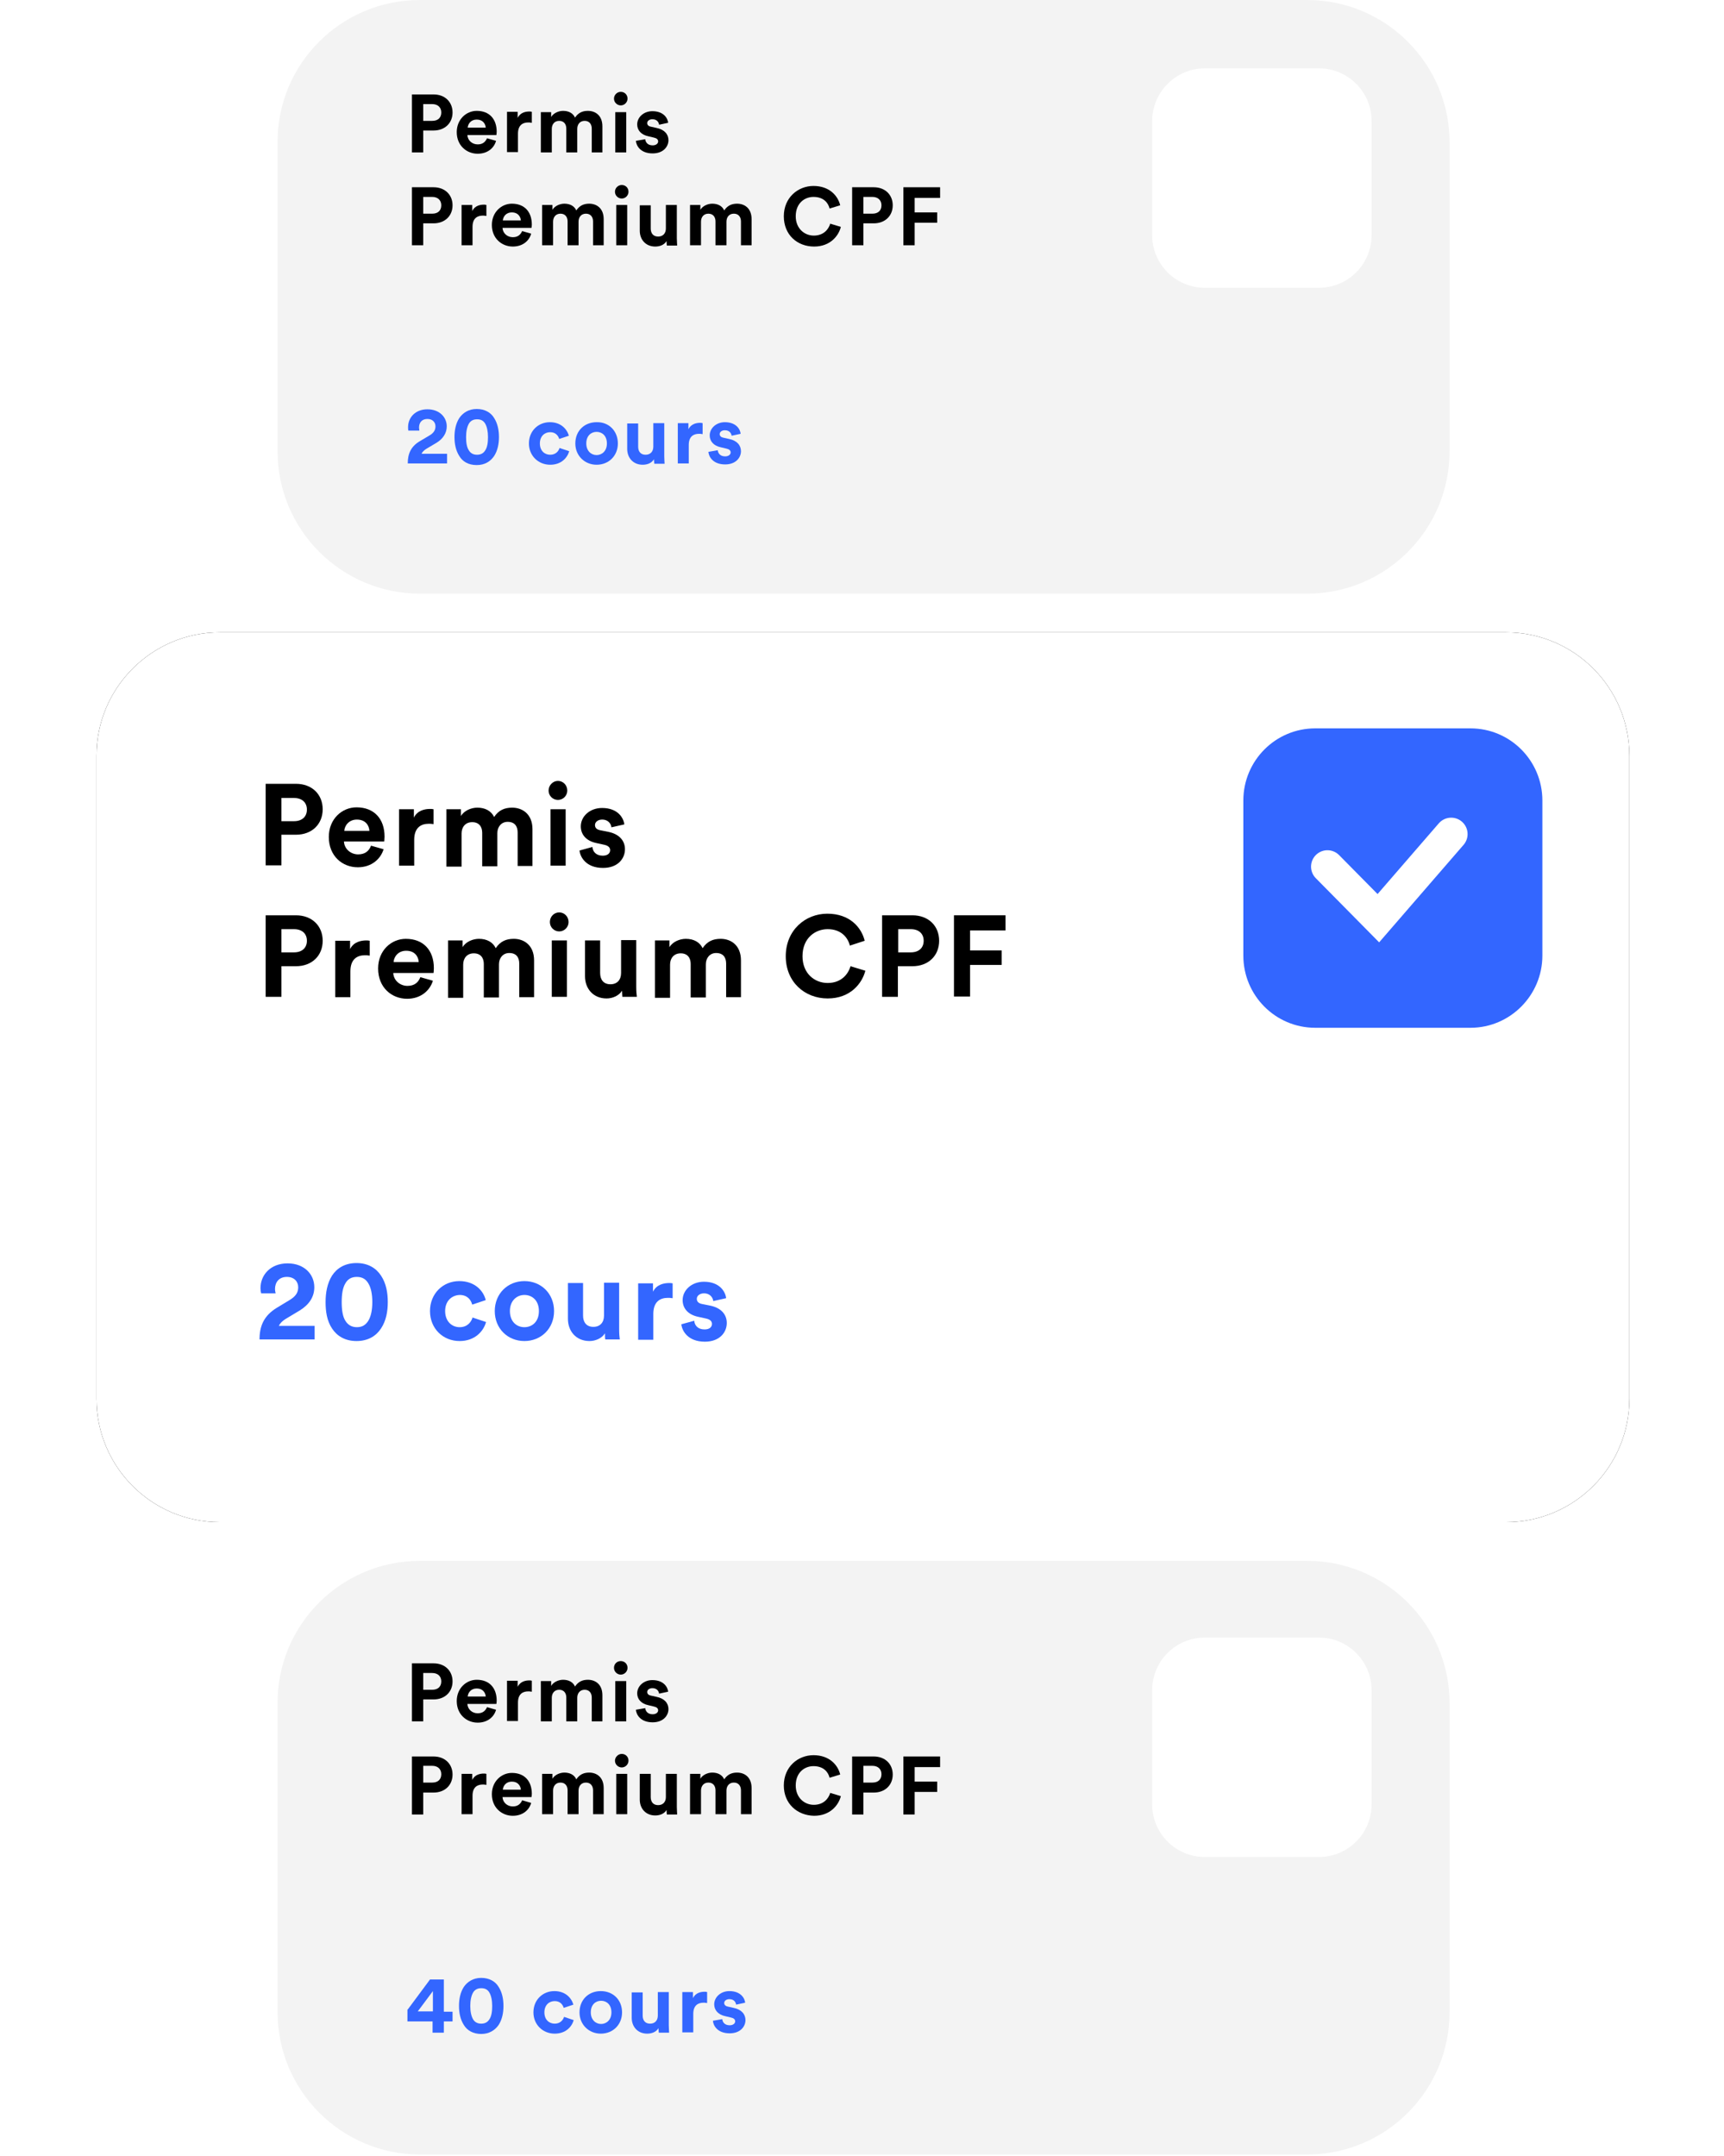 <?xml version="1.0" encoding="UTF-8"?>
<svg width="535px" height="669px" viewBox="0 0 535 669" version="1.1" xmlns="http://www.w3.org/2000/svg" xmlns:xlink="http://www.w3.org/1999/xlink">
    <title>CPF_Choix</title>
    <defs>
        <filter x="-8.2%" y="-14.1%" width="116.4%" height="128.3%" filterUnits="objectBoundingBox" id="filter-1">
            <feOffset dx="0" dy="0" in="SourceAlpha" result="shadowOffsetOuter1"></feOffset>
            <feGaussianBlur stdDeviation="10" in="shadowOffsetOuter1" result="shadowBlurOuter1"></feGaussianBlur>
            <feColorMatrix values="0 0 0 0 0   0 0 0 0 0   0 0 0 0 0  0 0 0 0.2 0" type="matrix" in="shadowBlurOuter1" result="shadowMatrixOuter1"></feColorMatrix>
            <feMerge>
                <feMergeNode in="shadowMatrixOuter1"></feMergeNode>
                <feMergeNode in="SourceGraphic"></feMergeNode>
            </feMerge>
        </filter>
    </defs>
    <g id="Page-1" stroke="none" stroke-width="1" fill="none" fill-rule="evenodd">
        <g id="CPF_Choix" transform="translate(29.938, 0)">
            <path d="M100.4,484.3 L375.7,484.3 C400.1,484.3 419.9,504.1 419.9,528.5 L419.9,624.3 C419.9,648.7 400.1,668.5 375.7,668.5 L100.4,668.5 C76,668.5 56.199,648.7 56.199,624.3 L56.199,528.5 C56.1,504.1 75.9,484.3 100.4,484.3 Z" id="Path" fill="#F3F3F3" fill-rule="nonzero"></path>
            <path d="M100.4,0 L375.7,0 C400.1,0 419.9,19.8 419.9,44.2 L419.9,140 C419.9,164.4 400.1,184.2 375.7,184.2 L100.4,184.2 C76,184.2 56.199,164.4 56.199,140 L56.199,44.2 C56.1,19.8 75.9,0 100.4,0 Z" id="Path" fill="#F3F3F3" fill-rule="nonzero"></path>
            <g id="Path" filter="url(#filter-1)" transform="translate(0, 196.2)" fill-rule="nonzero">
                <g id="path-1-link" fill="#000000">
                    <path d="M38.3,0 L437.4,0 C458.6,0 475.7,17.2 475.7,38.3 L475.7,237.8 C475.7,259 458.5,276.1 437.4,276.1 L38.3,276.1 C17.1,276.1 2.78383965e-22,258.9 2.78383965e-22,237.8 L2.78383965e-22,38.3 C2.78383965e-22,17.2 17.2,0 38.3,0 Z" id="path-1"></path>
                </g>
                <g id="path-1-link" fill="#FFFFFF">
                    <path d="M38.3,0 L437.4,0 C458.6,0 475.7,17.2 475.7,38.3 L475.7,237.8 C475.7,259 458.5,276.1 437.4,276.1 L38.3,276.1 C17.1,276.1 2.78383965e-22,258.9 2.78383965e-22,237.8 L2.78383965e-22,38.3 C2.78383965e-22,17.2 17.2,0 38.3,0 Z" id="path-1"></path>
                </g>
            </g>
            <path d="M101.4,40.5 L101.4,47.3 L97.9,47.3 L97.9,29.3 L104.6,29.3 C108.2,29.3 110.5,31.7 110.5,34.9 C110.5,38.2 108.1,40.5 104.6,40.5 L101.4,40.5 Z M104.2,37.5 C106,37.5 107,36.5 107,34.9 C107,33.3 105.9,32.3 104.2,32.3 L101.4,32.3 L101.4,37.5 L104.2,37.5 Z" id="Shape" fill="#000000" fill-rule="nonzero"></path>
            <path d="M124,43.7 C123.4,45.9 121.4,47.7 118.3,47.7 C114.9,47.7 111.8,45.2 111.8,41 C111.8,37 114.8,34.4 118,34.4 C121.9,34.4 124.2,36.9 124.2,40.9 C124.2,41.4 124.1,41.9 124.1,41.9 L115.1,41.9 C115.2,43.6 116.6,44.8 118.3,44.8 C119.9,44.8 120.7,44 121.2,42.9 L124,43.7 Z M120.8,39.6 C120.7,38.4 119.9,37.1 118,37.1 C116.2,37.1 115.3,38.4 115.2,39.6 L120.8,39.6 Z" id="Shape" fill="#000000" fill-rule="nonzero"></path>
            <path d="M135,38.1 C134.6,38 134.3,38 134,38 C132.3,38 130.8,38.8 130.8,41.5 L130.8,47.2 L127.4,47.2 L127.4,34.7 L130.7,34.7 L130.7,36.6 C131.5,34.9 133.2,34.6 134.3,34.6 C134.6,34.6 134.8,34.6 135.1,34.7 L135.1,38.1 L135,38.1 Z" id="Path" fill="#000000" fill-rule="nonzero"></path>
            <g id="Group" transform="translate(137.9, 28.5)" fill="#000000" fill-rule="nonzero">
                <path d="M0,18.8 L0,6.3 L3.2,6.3 L3.2,7.8 C3.9,6.6 5.5,5.9 6.9,5.9 C8.6,5.9 10,6.6 10.6,8 C11.6,6.5 12.9,5.9 14.6,5.9 C16.9,5.9 19.1,7.3 19.1,10.7 L19.1,18.8 L15.8,18.8 L15.8,11.4 C15.8,10.1 15.1,9 13.6,9 C12.1,9 11.3,10.1 11.3,11.5 L11.3,18.8 L7.9,18.8 L7.9,11.4 C7.9,10.1 7.2,9 5.7,9 C4.2,9 3.4,10.1 3.4,11.5 L3.4,18.8 L0,18.8 Z" id="Path"></path>
                <path d="M24.8,0 C26,0 26.9,0.9 26.9,2.1 C26.9,3.2 26,4.2 24.8,4.2 C23.7,4.2 22.7,3.3 22.7,2.1 C22.7,1 23.6,0 24.8,0 Z M23.1,18.8 L23.1,6.3 L26.5,6.3 L26.5,18.8 L23.1,18.8 Z" id="Shape"></path>
                <path d="M32.4,14.7 C32.5,15.7 33.2,16.6 34.7,16.6 C35.8,16.6 36.4,16 36.4,15.4 C36.4,14.8 36,14.4 35.1,14.2 L33.4,13.8 C31,13.3 29.9,11.8 29.9,10.1 C29.9,7.9 31.9,6 34.6,6 C38.2,6 39.4,8.3 39.5,9.6 L36.7,10.2 C36.6,9.5 36.1,8.5 34.6,8.5 C33.7,8.5 33,9 33,9.7 C33,10.3 33.5,10.7 34.1,10.8 L35.9,11.2 C38.4,11.7 39.6,13.2 39.6,15 C39.6,17 38,19.1 34.7,19.1 C30.9,19.1 29.6,16.7 29.5,15.2 L32.4,14.7 Z" id="Path"></path>
            </g>
            <path d="M101.4,69.3 L101.4,76.1 L97.9,76.1 L97.9,58.1 L104.6,58.1 C108.2,58.1 110.5,60.5 110.5,63.7 C110.5,67 108.1,69.3 104.6,69.3 L101.4,69.3 Z M104.2,66.3 C106,66.3 107,65.3 107,63.7 C107,62.1 105.9,61.1 104.2,61.1 L101.4,61.1 L101.4,66.3 L104.2,66.3 Z" id="Shape" fill="#000000" fill-rule="nonzero"></path>
            <path d="M120.9,67 C120.5,66.9 120.2,66.9 119.9,66.9 C118.2,66.9 116.7,67.7 116.7,70.4 L116.7,76.1 L113.3,76.1 L113.3,63.6 L116.6,63.6 L116.6,65.5 C117.4,63.8 119.1,63.5 120.2,63.5 C120.5,63.5 120.7,63.5 121,63.6 L121,67 L120.9,67 Z" id="Path" fill="#000000" fill-rule="nonzero"></path>
            <g id="Group" transform="translate(122.7, 57.4)" fill="#000000" fill-rule="nonzero">
                <path d="M12.2,15.1 C11.6,17.3 9.6,19.1 6.5,19.1 C3.1,19.1 2.78383965e-22,16.6 2.78383965e-22,12.4 C2.78383965e-22,8.4 3,5.8 6.2,5.8 C10.1,5.8 12.4,8.3 12.4,12.3 C12.4,12.8 12.3,13.3 12.3,13.3 L3.3,13.3 C3.4,15 4.8,16.2 6.5,16.2 C8.1,16.2 8.9,15.4 9.4,14.3 L12.2,15.1 Z M9,11 C8.9,9.8 8.1,8.5 6.2,8.5 C4.4,8.5 3.5,9.8 3.4,11 L9,11 Z" id="Shape"></path>
                <path d="M15.6,18.7 L15.6,6.2 L18.8,6.2 L18.8,7.7 C19.5,6.5 21.1,5.8 22.5,5.8 C24.2,5.8 25.6,6.5 26.2,7.9 C27.2,6.4 28.5,5.8 30.2,5.8 C32.5,5.8 34.7,7.2 34.7,10.6 L34.7,18.7 L31.4,18.7 L31.4,11.3 C31.4,10 30.7,8.9 29.2,8.9 C27.7,8.9 26.9,10 26.9,11.4 L26.9,18.7 L23.5,18.7 L23.5,11.3 C23.5,10 22.8,8.9 21.3,8.9 C19.8,8.9 19,10 19,11.4 L19,18.7 L15.6,18.7 Z" id="Path"></path>
                <path d="M40.3,0 C41.5,0 42.4,0.9 42.4,2.1 C42.4,3.2 41.5,4.2 40.3,4.2 C39.2,4.2 38.2,3.3 38.2,2.1 C38.2,0.9 39.2,0 40.3,0 Z M38.6,18.7 L38.6,6.2 L42,6.2 L42,18.7 L38.6,18.7 Z" id="Shape"></path>
                <path d="M54.2,17.4 C53.5,18.6 52.1,19.1 50.7,19.1 C47.7,19.1 45.9,16.9 45.9,14.2 L45.9,6.3 L49.3,6.3 L49.3,13.5 C49.3,14.9 50,16 51.6,16 C53.1,16 54,15 54,13.5 L54,6.2 L57.4,6.2 L57.4,16.5 C57.4,17.5 57.5,18.3 57.5,18.8 L54.3,18.8 C54.3,18.5 54.2,17.9 54.2,17.4 Z" id="Path"></path>
                <path d="M61.5,18.7 L61.5,6.2 L64.7,6.2 L64.7,7.7 C65.4,6.5 67,5.8 68.4,5.8 C70.1,5.8 71.5,6.5 72.1,7.9 C73.1,6.4 74.4,5.8 76.1,5.8 C78.4,5.8 80.6,7.2 80.6,10.6 L80.6,18.7 L77.3,18.7 L77.3,11.3 C77.3,10 76.6,8.9 75.1,8.9 C73.6,8.9 72.8,10 72.8,11.4 L72.8,18.7 L69.4,18.7 L69.4,11.3 C69.4,10 68.7,8.9 67.2,8.9 C65.7,8.9 64.9,10 64.9,11.4 L64.9,18.7 L61.5,18.7 Z" id="Path"></path>
                <path d="M90.6,9.7 C90.6,3.9 95,0.3 99.8,0.3 C104.8,0.3 107.4,3.4 108.1,6.3 L104.8,7.3 C104.4,5.6 103,3.7 99.8,3.7 C97.1,3.7 94.3,5.6 94.3,9.7 C94.3,13.5 97,15.7 99.9,15.7 C103,15.7 104.5,13.7 105,12 L108.3,13 C107.6,15.8 105,19.1 100,19.1 C94.8,19.1 90.6,15.5 90.6,9.7 Z" id="Path"></path>
            </g>
            <path d="M238,69.3 L238,76.1 L234.5,76.1 L234.5,58.1 L241.2,58.1 C244.8,58.1 247.1,60.5 247.1,63.7 C247.1,67 244.7,69.3 241.2,69.3 L238,69.3 Z M240.8,66.3 C242.6,66.3 243.6,65.3 243.6,63.7 C243.6,62.1 242.5,61.1 240.8,61.1 L238,61.1 L238,66.3 L240.8,66.3 Z" id="Shape" fill="#000000" fill-rule="nonzero"></path>
            <polygon id="Path" fill="#000000" fill-rule="nonzero" points="250.4 76.1 250.4 58.1 261.8 58.1 261.8 61.4 253.9 61.4 253.9 65.9 260.9 65.9 260.9 69.1 253.9 69.1 253.9 76.1"></polygon>
            <g id="Group" transform="translate(96.6, 126.9)" fill="#3366FF" fill-rule="nonzero">
                <path d="M0.2,6.7 C0.1,6.5 0.1,6 0.1,5.6 C0.1,2.7 2.3,0.1 6.1,0.1 C9.8,0.1 12.1,2.5 12.1,5.4 C12.1,7.5 10.9,9.3 8.9,10.5 L5.7,12.4 C5.1,12.8 4.5,13.3 4.3,13.9 L12.2,13.9 L12.2,16.9 L2.78383965e-22,16.9 C2.78383965e-22,14 0.9,11.6 3.9,9.9 L6.6,8.3 C8,7.5 8.6,6.6 8.6,5.4 C8.6,4.2 7.8,3.1 6.1,3.1 C4.3,3.1 3.5,4.3 3.5,5.8 C3.5,6.1 3.6,6.4 3.6,6.7 L0.2,6.7 Z" id="Path"></path>
                <path d="M16,2.8 C17.1,1.2 18.9,0 21.4,0 C23.9,0 25.8,1.1 26.8,2.8 C27.9,4.5 28.3,6.6 28.3,8.7 C28.3,10.8 27.9,12.9 26.8,14.6 C25.7,16.2 24,17.4 21.4,17.4 C18.8,17.4 17,16.3 16,14.6 C14.9,12.9 14.5,10.8 14.5,8.7 C14.5,6.6 14.9,4.5 16,2.8 Z M19,12.9 C19.5,13.7 20.3,14.2 21.5,14.2 C22.7,14.2 23.5,13.7 24,12.9 C24.7,11.9 24.9,10.4 24.9,8.7 C24.9,7 24.6,5.5 24,4.5 C23.5,3.7 22.8,3.2 21.5,3.2 C20.3,3.2 19.5,3.7 19,4.5 C18.4,5.5 18.1,7 18.1,8.7 C18.1,10.4 18.3,11.9 19,12.9 Z" id="Shape"></path>
            </g>
            <path d="M137.6,137.6 C137.6,139.9 139.1,141.1 140.8,141.1 C142.5,141.1 143.4,140 143.7,139 L146.7,140 C146.1,142.1 144.2,144.2 140.8,144.2 C137.1,144.2 134.2,141.4 134.2,137.6 C134.2,133.7 137.1,131 140.7,131 C144.1,131 146,133.1 146.6,135.2 L143.6,136.2 C143.3,135.2 142.5,134.1 140.8,134.1 C139.1,134.1 137.6,135.3 137.6,137.6 Z" id="Path" fill="#3366FF" fill-rule="nonzero"></path>
            <path d="M161.8,137.6 C161.8,141.4 159,144.2 155.2,144.2 C151.5,144.2 148.6,141.4 148.6,137.6 C148.6,133.7 151.4,131 155.2,131 C159,130.9 161.8,133.7 161.8,137.6 Z M158.4,137.6 C158.4,135.2 156.9,134 155.2,134 C153.5,134 152,135.2 152,137.6 C152,139.9 153.5,141.2 155.2,141.2 C156.9,141.2 158.4,139.9 158.4,137.6 Z" id="Shape" fill="#3366FF" fill-rule="nonzero"></path>
            <path d="M173,142.5 C172.3,143.7 170.9,144.2 169.5,144.2 C166.5,144.2 164.7,142 164.7,139.3 L164.7,131.4 L168.1,131.4 L168.1,138.6 C168.1,140 168.8,141.1 170.4,141.1 C171.9,141.1 172.8,140.1 172.8,138.6 L172.8,131.3 L176.2,131.3 L176.2,141.6 C176.2,142.6 176.3,143.4 176.3,143.9 L173.1,143.9 C173.1,143.6 173,143 173,142.5 Z" id="Path" fill="#3366FF" fill-rule="nonzero"></path>
            <path d="M188,134.7 C187.6,134.6 187.3,134.6 187,134.6 C185.3,134.6 183.8,135.4 183.8,138.1 L183.8,143.8 L180.4,143.8 L180.4,131.3 L183.7,131.3 L183.7,133.2 C184.5,131.5 186.2,131.2 187.3,131.2 C187.6,131.2 187.8,131.2 188.1,131.3 L188.1,134.7 L188,134.7 Z" id="Path" fill="#3366FF" fill-rule="nonzero"></path>
            <path d="M192.8,139.7 C192.9,140.7 193.6,141.6 195.1,141.6 C196.2,141.6 196.8,141 196.8,140.4 C196.8,139.8 196.4,139.4 195.5,139.2 L193.8,138.8 C191.4,138.3 190.3,136.8 190.3,135.1 C190.3,132.9 192.3,131 195,131 C198.6,131 199.8,133.3 199.9,134.6 L197.1,135.2 C197,134.5 196.5,133.5 195,133.5 C194.1,133.5 193.4,134 193.4,134.7 C193.4,135.3 193.9,135.7 194.5,135.8 L196.3,136.2 C198.8,136.7 200,138.2 200,140 C200,142 198.4,144.1 195.1,144.1 C191.3,144.1 190,141.7 189.9,140.2 L192.8,139.7 Z" id="Path" fill="#3366FF" fill-rule="nonzero"></path>
            <path d="M344,21.2 L379.3,21.2 C388.4,21.2 395.7,28.5 395.7,37.6 L395.7,72.9 C395.7,82 388.4,89.3 379.3,89.3 L344,89.3 C334.9,89.3 327.6,82 327.6,72.9 L327.6,37.6 C327.6,28.6 334.9,21.2 344,21.2 Z" id="Path" fill="#FFFFFF" fill-rule="nonzero"></path>
            <path d="M57.4,259 L57.4,268.5 L52.5,268.5 L52.5,243.2 L61.9,243.2 C66.9,243.2 70.2,246.5 70.2,251.1 C70.2,255.7 66.9,259 61.9,259 L57.4,259 L57.4,259 Z M61.3,254.8 C63.8,254.8 65.3,253.4 65.3,251.2 C65.3,249 63.8,247.6 61.3,247.6 L57.4,247.6 L57.4,254.8 L61.3,254.8 L61.3,254.8 Z" id="Shape" fill="#000000" fill-rule="nonzero"></path>
            <path d="M89.1,263.5 C88.2,266.5 85.4,269.1 81.1,269.1 C76.3,269.1 72.1,265.6 72.1,259.7 C72.1,254.1 76.2,250.5 80.7,250.5 C86.1,250.5 89.4,254 89.4,259.6 C89.4,260.3 89.3,261 89.3,261.1 L76.8,261.1 C76.9,263.4 78.9,265.1 81.2,265.1 C83.4,265.1 84.6,264 85.2,262.4 L89.1,263.5 Z M84.7,257.8 C84.6,256.1 83.5,254.3 80.8,254.3 C78.3,254.3 77,256.2 76.9,257.8 L84.7,257.8 Z" id="Shape" fill="#000000" fill-rule="nonzero"></path>
            <path d="M104.5,255.7 C104,255.6 103.5,255.6 103.1,255.6 C100.7,255.6 98.6,256.8 98.6,260.6 L98.6,268.6 L93.9,268.6 L93.9,251.1 L98.5,251.1 L98.5,253.7 C99.6,251.4 102,251 103.5,251 C103.9,251 104.2,251 104.6,251.1 L104.6,255.7 L104.5,255.7 Z" id="Path" fill="#000000" fill-rule="nonzero"></path>
            <g id="Group" transform="translate(108.6, 242.3)" fill="#000000" fill-rule="nonzero">
                <path d="M0,26.3 L0,8.8 L4.5,8.8 L4.5,10.9 C5.5,9.2 7.7,8.3 9.6,8.3 C12,8.3 13.9,9.3 14.8,11.2 C16.2,9.1 18,8.3 20.4,8.3 C23.6,8.3 26.7,10.3 26.7,15 L26.7,26.4 L22.1,26.4 L22.1,16 C22.1,14.1 21.2,12.7 19,12.7 C17,12.7 15.8,14.3 15.8,16.2 L15.8,26.5 L11.1,26.5 L11.1,16.1 C11.1,14.2 10.1,12.8 8,12.8 C5.9,12.8 4.7,14.3 4.7,16.3 L4.7,26.6 L0,26.6 L0,26.3 Z" id="Path"></path>
                <path d="M34.6,0 C36.2,0 37.5,1.3 37.5,3 C37.5,4.6 36.2,5.9 34.6,5.9 C33,5.9 31.7,4.6 31.7,3 C31.7,1.4 33,0 34.6,0 Z M32.3,26.3 L32.3,8.8 L37,8.8 L37,26.3 L32.3,26.3 Z" id="Shape"></path>
                <path d="M45.3,20.5 C45.4,21.9 46.4,23.2 48.5,23.2 C50.1,23.2 50.8,22.4 50.8,21.5 C50.8,20.7 50.3,20.1 48.9,19.8 L46.6,19.3 C43.2,18.6 41.7,16.5 41.7,14.1 C41.7,11 44.5,8.4 48.3,8.4 C53.3,8.4 55,11.6 55.2,13.5 L51.2,14.4 C51.1,13.4 50.3,12 48.3,12 C47.1,12 46.1,12.7 46.1,13.7 C46.1,14.6 46.7,15.1 47.7,15.3 L50.2,15.8 C53.7,16.5 55.4,18.6 55.4,21.2 C55.4,24.1 53.2,27 48.6,27 C43.3,27 41.5,23.6 41.3,21.6 L45.3,20.5 Z" id="Path"></path>
            </g>
            <path d="M57.4,299.8 L57.4,309.3 L52.5,309.3 L52.5,284 L61.9,284 C66.9,284 70.2,287.3 70.2,291.9 C70.2,296.5 66.9,299.8 61.9,299.8 L57.4,299.8 L57.4,299.8 Z M61.3,295.5 C63.8,295.5 65.3,294.1 65.3,291.9 C65.3,289.7 63.8,288.3 61.3,288.3 L57.4,288.3 L57.4,295.5 L61.3,295.5 L61.3,295.5 Z" id="Shape" fill="#000000" fill-rule="nonzero"></path>
            <path d="M84.7,296.5 C84.2,296.4 83.7,296.4 83.3,296.4 C80.9,296.4 78.8,297.6 78.8,301.4 L78.8,309.4 L74.1,309.4 L74.1,291.9 L78.7,291.9 L78.7,294.5 C79.8,292.2 82.2,291.8 83.7,291.8 C84.1,291.8 84.4,291.8 84.8,291.9 L84.8,296.5 L84.7,296.5 Z" id="Path" fill="#000000" fill-rule="nonzero"></path>
            <g id="Group" transform="translate(87.4, 283.1)" fill="#000000" fill-rule="nonzero">
                <path d="M17,21.2 C16.1,24.2 13.3,26.8 9,26.8 C4.2,26.8 2.78383965e-22,23.3 2.78383965e-22,17.4 C2.78383965e-22,11.8 4.1,8.2 8.6,8.2 C14,8.2 17.3,11.7 17.3,17.3 C17.3,18 17.2,18.7 17.2,18.8 L4.7,18.8 C4.8,21.1 6.8,22.8 9.1,22.8 C11.3,22.8 12.5,21.7 13.1,20.1 L17,21.2 Z M12.6,15.4 C12.5,13.7 11.4,11.9 8.7,11.9 C6.2,11.9 4.9,13.8 4.8,15.4 L12.6,15.4 Z" id="Shape"></path>
                <path d="M21.7,26.2 L21.7,8.7 L26.2,8.7 L26.2,10.8 C27.2,9.1 29.4,8.2 31.3,8.2 C33.7,8.2 35.6,9.2 36.5,11.1 C37.9,9 39.7,8.2 42.1,8.2 C45.3,8.2 48.4,10.2 48.4,14.9 L48.4,26.3 L43.8,26.3 L43.8,15.9 C43.8,14 42.9,12.6 40.7,12.6 C38.7,12.6 37.5,14.2 37.5,16.1 L37.5,26.4 L32.8,26.4 L32.8,16 C32.8,14.1 31.8,12.7 29.7,12.7 C27.6,12.7 26.4,14.2 26.4,16.2 L26.4,26.5 L21.7,26.5 L21.7,26.2 Z" id="Path"></path>
                <path d="M56.2,3.91919855e-23 C57.8,3.91919855e-23 59.1,1.3 59.1,3 C59.1,4.6 57.8,5.9 56.2,5.9 C54.6,5.9 53.3,4.6 53.3,3 C53.3,1.3 54.6,3.91919855e-23 56.2,3.91919855e-23 Z M53.9,26.2 L53.9,8.7 L58.6,8.7 L58.6,26.2 L53.9,26.2 Z" id="Shape"></path>
                <path d="M75.7,24.3 C74.7,25.9 72.7,26.7 70.9,26.7 C66.7,26.7 64.2,23.6 64.2,19.8 L64.2,8.7 L68.9,8.7 L68.9,18.8 C68.9,20.8 69.9,22.3 72.1,22.3 C74.2,22.3 75.4,20.9 75.4,18.8 L75.4,8.6 L80.1,8.6 L80.1,23 C80.1,24.4 80.2,25.6 80.3,26.2 L75.8,26.2 C75.8,25.8 75.7,25 75.7,24.3 Z" id="Path"></path>
                <path d="M85.9,26.2 L85.9,8.7 L90.4,8.7 L90.4,10.8 C91.4,9.1 93.6,8.2 95.5,8.2 C97.9,8.2 99.8,9.2 100.7,11.1 C102.1,9 103.9,8.2 106.3,8.2 C109.5,8.2 112.6,10.2 112.6,14.9 L112.6,26.3 L108,26.3 L108,15.9 C108,14 107.1,12.6 104.9,12.6 C102.9,12.6 101.7,14.2 101.7,16.1 L101.7,26.4 L97,26.4 L97,16 C97,14.1 96,12.7 93.9,12.7 C91.8,12.7 90.6,14.2 90.6,16.2 L90.6,26.5 L85.9,26.5 L85.9,26.2 Z" id="Path"></path>
                <path d="M126.5,13.6 C126.5,5.5 132.6,0.4 139.4,0.4 C146.4,0.4 150,4.7 151,8.8 L146.4,10.3 C145.8,7.9 143.8,5.2 139.5,5.2 C135.7,5.2 131.7,7.9 131.7,13.6 C131.7,19 135.5,21.9 139.5,21.9 C143.8,21.9 145.9,19.1 146.6,16.7 L151.2,18.1 C150.2,22 146.6,26.7 139.5,26.7 C132.4,26.7 126.5,21.6 126.5,13.6 Z" id="Path"></path>
            </g>
            <path d="M248.7,299.8 L248.7,309.3 L243.8,309.3 L243.8,284 L253.2,284 C258.2,284 261.5,287.3 261.5,291.9 C261.5,296.5 258.2,299.8 253.2,299.8 L248.7,299.8 L248.7,299.8 Z M252.7,295.5 C255.2,295.5 256.7,294.1 256.7,291.9 C256.7,289.7 255.2,288.3 252.7,288.3 L248.8,288.3 L248.8,295.5 L252.7,295.5 L252.7,295.5 Z" id="Shape" fill="#000000" fill-rule="nonzero"></path>
            <polygon id="Path" fill="#000000" fill-rule="nonzero" points="266.1 309.3 266.1 284 282.1 284 282.1 288.7 271.1 288.7 271.1 294.9 280.9 294.9 280.9 299.4 271.1 299.4 271.1 309.2 266.1 309.2"></polygon>
            <g id="Group" transform="translate(50.6, 391.9)" fill="#3366FF" fill-rule="nonzero">
                <path d="M0.5,9.4 C0.4,9.1 0.3,8.4 0.3,7.8 C0.3,3.7 3.4,0.1 8.7,0.1 C13.9,0.1 17,3.5 17,7.5 C17,10.5 15.4,12.9 12.5,14.7 L8,17.4 C7.1,18 6.4,18.6 6,19.5 L17.1,19.5 L17.1,23.7 L-2.78383965e-22,23.7 C-2.78383965e-22,19.6 1.3,16.3 5.5,13.8 L9.3,11.5 C11.3,10.3 12,9.1 12,7.5 C12,5.8 10.8,4.3 8.5,4.3 C6,4.3 4.8,6 4.8,8.1 C4.8,8.5 4.9,9 5,9.4 L0.5,9.4 Z" id="Path"></path>
                <path d="M22.5,3.9 C24,1.6 26.5,0 30.1,0 C33.7,0 36.2,1.6 37.7,3.9 C39.3,6.3 39.8,9.2 39.8,12.1 C39.8,15 39.3,17.9 37.7,20.3 C36.2,22.6 33.7,24.2 30.1,24.2 C26.5,24.2 24,22.6 22.5,20.3 C20.9,17.9 20.5,15 20.5,12.1 C20.5,9.2 21,6.3 22.5,3.9 Z M26.7,18 C27.4,19.1 28.5,19.9 30.2,19.9 C31.9,19.9 32.9,19.2 33.7,18 C34.6,16.6 35,14.5 35,12.1 C35,9.7 34.6,7.6 33.7,6.2 C33,5.1 32,4.3 30.2,4.3 C28.5,4.3 27.4,5 26.7,6.2 C25.8,7.6 25.5,9.7 25.5,12.1 C25.5,14.5 25.8,16.7 26.7,18 Z" id="Shape"></path>
            </g>
            <path d="M108.2,406.8 C108.2,410 110.3,411.8 112.7,411.8 C115.1,411.8 116.3,410.2 116.7,408.8 L120.9,410.2 C120.1,413.1 117.4,416.1 112.7,416.1 C107.5,416.1 103.5,412.2 103.5,406.8 C103.5,401.4 107.5,397.5 112.6,397.5 C117.4,397.5 120.1,400.5 120.8,403.4 L116.6,404.8 C116.2,403.3 115.1,401.8 112.7,401.8 C110.2,401.9 108.2,403.7 108.2,406.8 Z" id="Path" fill="#3366FF" fill-rule="nonzero"></path>
            <path d="M142,406.8 C142,412.2 138,416.1 132.8,416.1 C127.6,416.1 123.6,412.2 123.6,406.8 C123.6,401.4 127.6,397.5 132.8,397.5 C138,397.5 142,401.4 142,406.8 Z M137.3,406.8 C137.3,403.5 135.2,401.8 132.8,401.8 C130.5,401.8 128.3,403.5 128.3,406.8 C128.3,410.1 130.4,411.8 132.8,411.8 C135.1,411.8 137.3,410.2 137.3,406.8 Z" id="Shape" fill="#3366FF" fill-rule="nonzero"></path>
            <path d="M157.8,413.7 C156.8,415.3 154.8,416.1 153,416.1 C148.8,416.1 146.3,413 146.3,409.2 L146.3,398.1 L151,398.1 L151,408.2 C151,410.2 152,411.7 154.2,411.7 C156.3,411.7 157.5,410.3 157.5,408.2 L157.5,398 L162.2,398 L162.2,412.4 C162.2,413.8 162.3,415 162.4,415.6 L157.9,415.6 C157.8,415.3 157.8,414.4 157.8,413.7 Z" id="Path" fill="#3366FF" fill-rule="nonzero"></path>
            <path d="M178.7,402.8 C178.2,402.7 177.7,402.7 177.3,402.7 C174.9,402.7 172.8,403.9 172.8,407.7 L172.8,415.7 L168.1,415.7 L168.1,398.2 L172.7,398.2 L172.7,400.8 C173.8,398.5 176.2,398.1 177.7,398.1 C178.1,398.1 178.4,398.1 178.8,398.2 L178.8,402.8 L178.7,402.8 Z" id="Path" fill="#3366FF" fill-rule="nonzero"></path>
            <path d="M185.5,409.8 C185.6,411.2 186.6,412.5 188.7,412.5 C190.3,412.5 191,411.7 191,410.8 C191,410 190.5,409.4 189.1,409.1 L186.8,408.6 C183.4,407.9 181.9,405.8 181.9,403.4 C181.9,400.3 184.7,397.7 188.5,397.7 C193.5,397.7 195.2,400.9 195.4,402.8 L191.4,403.7 C191.3,402.7 190.5,401.3 188.5,401.3 C187.3,401.3 186.3,402 186.3,403 C186.3,403.9 186.9,404.4 187.9,404.6 L190.4,405.1 C193.9,405.8 195.6,407.9 195.6,410.5 C195.6,413.4 193.4,416.3 188.8,416.3 C183.5,416.3 181.7,412.9 181.5,410.9 L185.5,409.8 Z" id="Path" fill="#3366FF" fill-rule="nonzero"></path>
            <path d="M378.2,226 L426.4,226 C438.7,226 448.7,236 448.7,248.4 L448.7,296.5 C448.7,308.8 438.7,318.9 426.4,318.9 L378.2,318.9 C365.9,318.9 355.9,308.9 355.9,296.5 L355.9,248.4 C355.9,236 365.9,226 378.2,226 Z" id="Path" fill="#3366FF" fill-rule="nonzero"></path>
            <path d="M101.4,527.3 L101.4,534.1 L97.9,534.1 L97.9,516.1 L104.6,516.1 C108.2,516.1 110.5,518.5 110.5,521.7 C110.5,525 108.1,527.3 104.6,527.3 L101.4,527.3 Z M104.2,524.3 C106,524.3 107,523.3 107,521.7 C107,520.1 105.9,519.1 104.2,519.1 L101.4,519.1 L101.4,524.3 L104.2,524.3 Z" id="Shape" fill="#000000" fill-rule="nonzero"></path>
            <path d="M124,530.5 C123.4,532.7 121.4,534.5 118.3,534.5 C114.9,534.5 111.8,532 111.8,527.8 C111.8,523.8 114.8,521.2 118,521.2 C121.9,521.2 124.2,523.7 124.2,527.7 C124.2,528.2 124.1,528.7 124.1,528.7 L115.1,528.7 C115.2,530.4 116.6,531.6 118.3,531.6 C119.9,531.6 120.7,530.8 121.2,529.7 L124,530.5 Z M120.8,526.4 C120.7,525.2 119.9,523.9 118,523.9 C116.2,523.9 115.3,525.2 115.2,526.4 L120.8,526.4 Z" id="Shape" fill="#000000" fill-rule="nonzero"></path>
            <path d="M135,524.9 C134.6,524.8 134.3,524.8 134,524.8 C132.3,524.8 130.8,525.6 130.8,528.3 L130.8,534 L127.4,534 L127.4,521.5 L130.7,521.5 L130.7,523.4 C131.5,521.7 133.2,521.4 134.3,521.4 C134.6,521.4 134.8,521.4 135.1,521.5 L135.1,524.9 L135,524.9 Z" id="Path" fill="#000000" fill-rule="nonzero"></path>
            <g id="Group" transform="translate(137.9, 515.4)" fill="#000000" fill-rule="nonzero">
                <path d="M0,18.7 L0,6.2 L3.2,6.2 L3.2,7.7 C3.9,6.5 5.5,5.8 6.9,5.8 C8.6,5.8 10,6.5 10.6,7.9 C11.6,6.4 12.9,5.8 14.6,5.8 C16.9,5.8 19.1,7.2 19.1,10.6 L19.1,18.7 L15.8,18.7 L15.8,11.3 C15.8,10 15.1,8.9 13.6,8.9 C12.1,8.9 11.3,10 11.3,11.4 L11.3,18.7 L7.9,18.7 L7.9,11.3 C7.9,10 7.2,8.9 5.7,8.9 C4.2,8.9 3.4,10 3.4,11.4 L3.4,18.7 L0,18.7 Z" id="Path"></path>
                <path d="M24.8,0 C26,0 26.9,0.9 26.9,2.1 C26.9,3.2 26,4.2 24.8,4.2 C23.7,4.2 22.7,3.3 22.7,2.1 C22.7,0.9 23.6,0 24.8,0 Z M23.1,18.7 L23.1,6.2 L26.5,6.2 L26.5,18.7 L23.1,18.7 Z" id="Shape"></path>
                <path d="M32.4,14.6 C32.5,15.6 33.2,16.5 34.7,16.5 C35.8,16.5 36.4,15.9 36.4,15.3 C36.4,14.7 36,14.3 35.1,14.1 L33.4,13.7 C31,13.2 29.9,11.7 29.9,10 C29.9,7.8 31.9,5.9 34.6,5.9 C38.2,5.9 39.4,8.2 39.5,9.5 L36.7,10.1 C36.6,9.4 36.1,8.4 34.6,8.4 C33.7,8.4 33,8.9 33,9.6 C33,10.2 33.5,10.6 34.1,10.7 L35.9,11.1 C38.4,11.6 39.6,13.1 39.6,14.9 C39.6,16.9 38,19 34.7,19 C30.9,19 29.6,16.6 29.5,15.1 L32.4,14.6 Z" id="Path"></path>
            </g>
            <path d="M101.4,556.2 L101.4,563 L97.9,563 L97.9,545 L104.6,545 C108.2,545 110.5,547.4 110.5,550.6 C110.5,553.9 108.1,556.2 104.6,556.2 L101.4,556.2 Z M104.2,553.1 C106,553.1 107,552.1 107,550.5 C107,548.9 105.9,547.9 104.2,547.9 L101.4,547.9 L101.4,553.1 L104.2,553.1 Z" id="Shape" fill="#000000" fill-rule="nonzero"></path>
            <path d="M120.9,553.8 C120.5,553.7 120.2,553.7 119.9,553.7 C118.2,553.7 116.7,554.5 116.7,557.2 L116.7,562.9 L113.3,562.9 L113.3,550.4 L116.6,550.4 L116.6,552.3 C117.4,550.6 119.1,550.3 120.2,550.3 C120.5,550.3 120.7,550.3 121,550.4 L121,553.8 L120.9,553.8 Z" id="Path" fill="#000000" fill-rule="nonzero"></path>
            <g id="Group" transform="translate(122.7, 544.2)" fill="#000000" fill-rule="nonzero">
                <path d="M12.2,15.2 C11.6,17.4 9.6,19.2 6.5,19.2 C3.1,19.2 2.78383965e-22,16.7 2.78383965e-22,12.5 C2.78383965e-22,8.5 3,5.9 6.2,5.9 C10.1,5.9 12.4,8.4 12.4,12.4 C12.4,12.9 12.3,13.4 12.3,13.4 L3.3,13.4 C3.4,15.1 4.8,16.3 6.5,16.3 C8.1,16.3 8.9,15.5 9.4,14.4 L12.2,15.2 Z M9,11.1 C8.9,9.9 8.1,8.6 6.2,8.6 C4.4,8.6 3.5,9.9 3.4,11.1 L9,11.1 Z" id="Shape"></path>
                <path d="M15.6,18.8 L15.6,6.2 L18.8,6.2 L18.8,7.7 C19.5,6.5 21.1,5.8 22.5,5.8 C24.2,5.8 25.6,6.5 26.2,7.9 C27.2,6.4 28.5,5.8 30.2,5.8 C32.5,5.8 34.7,7.2 34.7,10.6 L34.7,18.7 L31.4,18.7 L31.4,11.3 C31.4,10 30.7,8.9 29.2,8.9 C27.7,8.9 26.9,10 26.9,11.4 L26.9,18.7 L23.5,18.7 L23.5,11.3 C23.5,10 22.8,8.9 21.3,8.9 C19.8,8.9 19,10 19,11.4 L19,18.7 L15.6,18.7 L15.6,18.8 Z" id="Path"></path>
                <path d="M40.3,0 C41.5,0 42.4,0.9 42.4,2.1 C42.4,3.2 41.5,4.2 40.3,4.2 C39.2,4.2 38.2,3.3 38.2,2.1 C38.2,1 39.2,0 40.3,0 Z M38.6,18.8 L38.6,6.2 L42,6.2 L42,18.7 L38.6,18.7 L38.6,18.8 Z" id="Shape"></path>
                <path d="M54.2,17.4 C53.5,18.6 52.1,19.1 50.7,19.1 C47.7,19.1 45.9,16.9 45.9,14.2 L45.9,6.2 L49.3,6.2 L49.3,13.4 C49.3,14.8 50,15.9 51.6,15.9 C53.1,15.9 54,14.9 54,13.4 L54,6.2 L57.4,6.2 L57.4,16.5 C57.4,17.5 57.5,18.3 57.5,18.8 L54.3,18.8 C54.3,18.5 54.2,17.9 54.2,17.4 Z" id="Path"></path>
                <path d="M61.5,18.8 L61.5,6.2 L64.7,6.2 L64.7,7.7 C65.4,6.5 67,5.8 68.4,5.8 C70.1,5.8 71.5,6.5 72.1,7.9 C73.1,6.4 74.4,5.8 76.1,5.8 C78.4,5.8 80.6,7.2 80.6,10.6 L80.6,18.7 L77.3,18.7 L77.3,11.3 C77.3,10 76.6,8.9 75.1,8.9 C73.6,8.9 72.8,10 72.8,11.4 L72.8,18.7 L69.4,18.7 L69.4,11.3 C69.4,10 68.7,8.9 67.2,8.9 C65.7,8.9 64.9,10 64.9,11.4 L64.9,18.7 L61.5,18.7 L61.5,18.8 Z" id="Path"></path>
                <path d="M90.6,9.8 C90.6,4 95,0.4 99.8,0.4 C104.8,0.4 107.4,3.5 108.1,6.4 L104.8,7.4 C104.4,5.7 103,3.8 99.8,3.8 C97.1,3.8 94.3,5.7 94.3,9.8 C94.3,13.6 97,15.8 99.9,15.8 C103,15.8 104.5,13.8 105,12.1 L108.3,13.1 C107.6,15.9 105,19.2 100,19.2 C94.8,19.1 90.6,15.5 90.6,9.8 Z" id="Path"></path>
            </g>
            <path d="M238,556.2 L238,563 L234.5,563 L234.5,545 L241.2,545 C244.8,545 247.1,547.4 247.1,550.6 C247.1,553.9 244.7,556.2 241.2,556.2 L238,556.2 Z M240.8,553.1 C242.6,553.1 243.6,552.1 243.6,550.5 C243.6,548.9 242.5,547.9 240.8,547.9 L238,547.9 L238,553.1 L240.8,553.1 Z" id="Shape" fill="#000000" fill-rule="nonzero"></path>
            <polygon id="Path" fill="#000000" fill-rule="nonzero" points="250.4 563 250.4 545 261.8 545 261.8 548.3 253.9 548.3 253.9 552.8 260.9 552.8 260.9 556 253.9 556 253.9 563"></polygon>
            <g id="Group" transform="translate(96.5, 613.7)" fill="#3366FF" fill-rule="nonzero">
                <path d="M0.1,9.8 L7,0.5 L11.3,0.5 L11.3,10.5 L14,10.5 L14,13.5 L11.3,13.5 L11.3,17 L7.8,17 L7.8,13.5 L0,13.5 L0,9.8 L0.1,9.8 Z M7.9,4.1 L3.2,10.4 L7.9,10.4 L7.9,4.1 Z" id="Shape"></path>
                <path d="M17.5,2.8 C18.6,1.2 20.4,0 22.9,0 C25.4,0 27.3,1.1 28.3,2.8 C29.4,4.5 29.8,6.6 29.8,8.7 C29.8,10.8 29.4,12.9 28.3,14.6 C27.2,16.2 25.4,17.4 22.9,17.4 C20.4,17.4 18.5,16.3 17.5,14.6 C16.4,12.9 16,10.8 16,8.7 C16,6.6 16.4,4.5 17.5,2.8 Z M20.4,12.9 C20.9,13.7 21.7,14.2 22.9,14.2 C24.1,14.2 24.9,13.7 25.4,12.9 C26.1,11.9 26.3,10.4 26.3,8.7 C26.3,7 26,5.5 25.4,4.5 C24.9,3.7 24.2,3.2 22.9,3.2 C21.7,3.2 20.9,3.7 20.4,4.5 C19.8,5.5 19.5,7 19.5,8.7 C19.5,10.4 19.8,11.9 20.4,12.9 Z" id="Shape"></path>
            </g>
            <path d="M139,624.4 C139,626.7 140.5,627.9 142.2,627.9 C143.9,627.9 144.8,626.8 145.1,625.8 L148.1,626.8 C147.5,628.9 145.6,631 142.2,631 C138.5,631 135.6,628.2 135.6,624.4 C135.6,620.5 138.5,617.8 142.1,617.8 C145.5,617.8 147.4,619.9 148,622 L145,623 C144.7,622 143.9,620.9 142.2,620.9 C140.5,620.9 139,622.1 139,624.4 Z" id="Path" fill="#3366FF" fill-rule="nonzero"></path>
            <path d="M163.1,624.4 C163.1,628.2 160.3,631 156.5,631 C152.8,631 149.9,628.2 149.9,624.4 C149.9,620.5 152.7,617.8 156.5,617.8 C160.3,617.8 163.1,620.5 163.1,624.4 Z M159.8,624.4 C159.8,622 158.3,620.8 156.6,620.8 C154.9,620.8 153.4,622 153.4,624.4 C153.4,626.7 154.9,628 156.6,628 C158.2,628 159.8,626.8 159.8,624.4 Z" id="Shape" fill="#3366FF" fill-rule="nonzero"></path>
            <path d="M174.4,629.3 C173.7,630.5 172.3,631 170.9,631 C167.9,631 166.1,628.8 166.1,626.1 L166.1,618.2 L169.5,618.2 L169.5,625.4 C169.5,626.8 170.2,627.9 171.8,627.9 C173.3,627.9 174.2,626.9 174.2,625.4 L174.2,618.1 L177.6,618.1 L177.6,628.4 C177.6,629.4 177.7,630.2 177.7,630.7 L174.5,630.7 C174.5,630.4 174.4,629.8 174.4,629.3 Z" id="Path" fill="#3366FF" fill-rule="nonzero"></path>
            <path d="M189.4,621.5 C189,621.4 188.7,621.4 188.4,621.4 C186.7,621.4 185.2,622.2 185.2,624.9 L185.2,630.6 L181.8,630.6 L181.8,618.1 L185.1,618.1 L185.1,620 C185.9,618.3 187.6,618 188.7,618 C189,618 189.2,618 189.5,618.1 L189.5,621.5 L189.4,621.5 Z" id="Path" fill="#3366FF" fill-rule="nonzero"></path>
            <path d="M194.2,626.5 C194.3,627.5 195,628.4 196.5,628.4 C197.6,628.4 198.2,627.8 198.2,627.2 C198.2,626.6 197.8,626.2 196.9,626 L195.2,625.6 C192.8,625.1 191.7,623.6 191.7,621.9 C191.7,619.7 193.7,617.8 196.4,617.8 C200,617.8 201.2,620.1 201.3,621.4 L198.5,622 C198.4,621.3 197.9,620.3 196.4,620.3 C195.5,620.3 194.8,620.8 194.8,621.5 C194.8,622.1 195.3,622.5 195.9,622.6 L197.7,623 C200.2,623.5 201.4,625 201.4,626.8 C201.4,628.8 199.8,630.9 196.5,630.9 C192.7,630.9 191.4,628.5 191.3,627 L194.2,626.5 Z" id="Path" fill="#3366FF" fill-rule="nonzero"></path>
            <path d="M344,508.1 L379.3,508.1 C388.4,508.1 395.7,515.4 395.7,524.5 L395.7,559.8 C395.7,568.9 388.4,576.2 379.3,576.2 L344,576.2 C334.9,576.2 327.6,568.9 327.6,559.8 L327.6,524.5 C327.6,515.4 334.9,508.1 344,508.1 Z" id="Path" fill="#FFFFFF" fill-rule="nonzero"></path>
            <polyline id="Path" stroke="#FFFFFF" stroke-width="10.18" stroke-linecap="round" points="382 268.9 397.8 284.9 420.4 258.8"></polyline>
        </g>
    </g>
</svg>